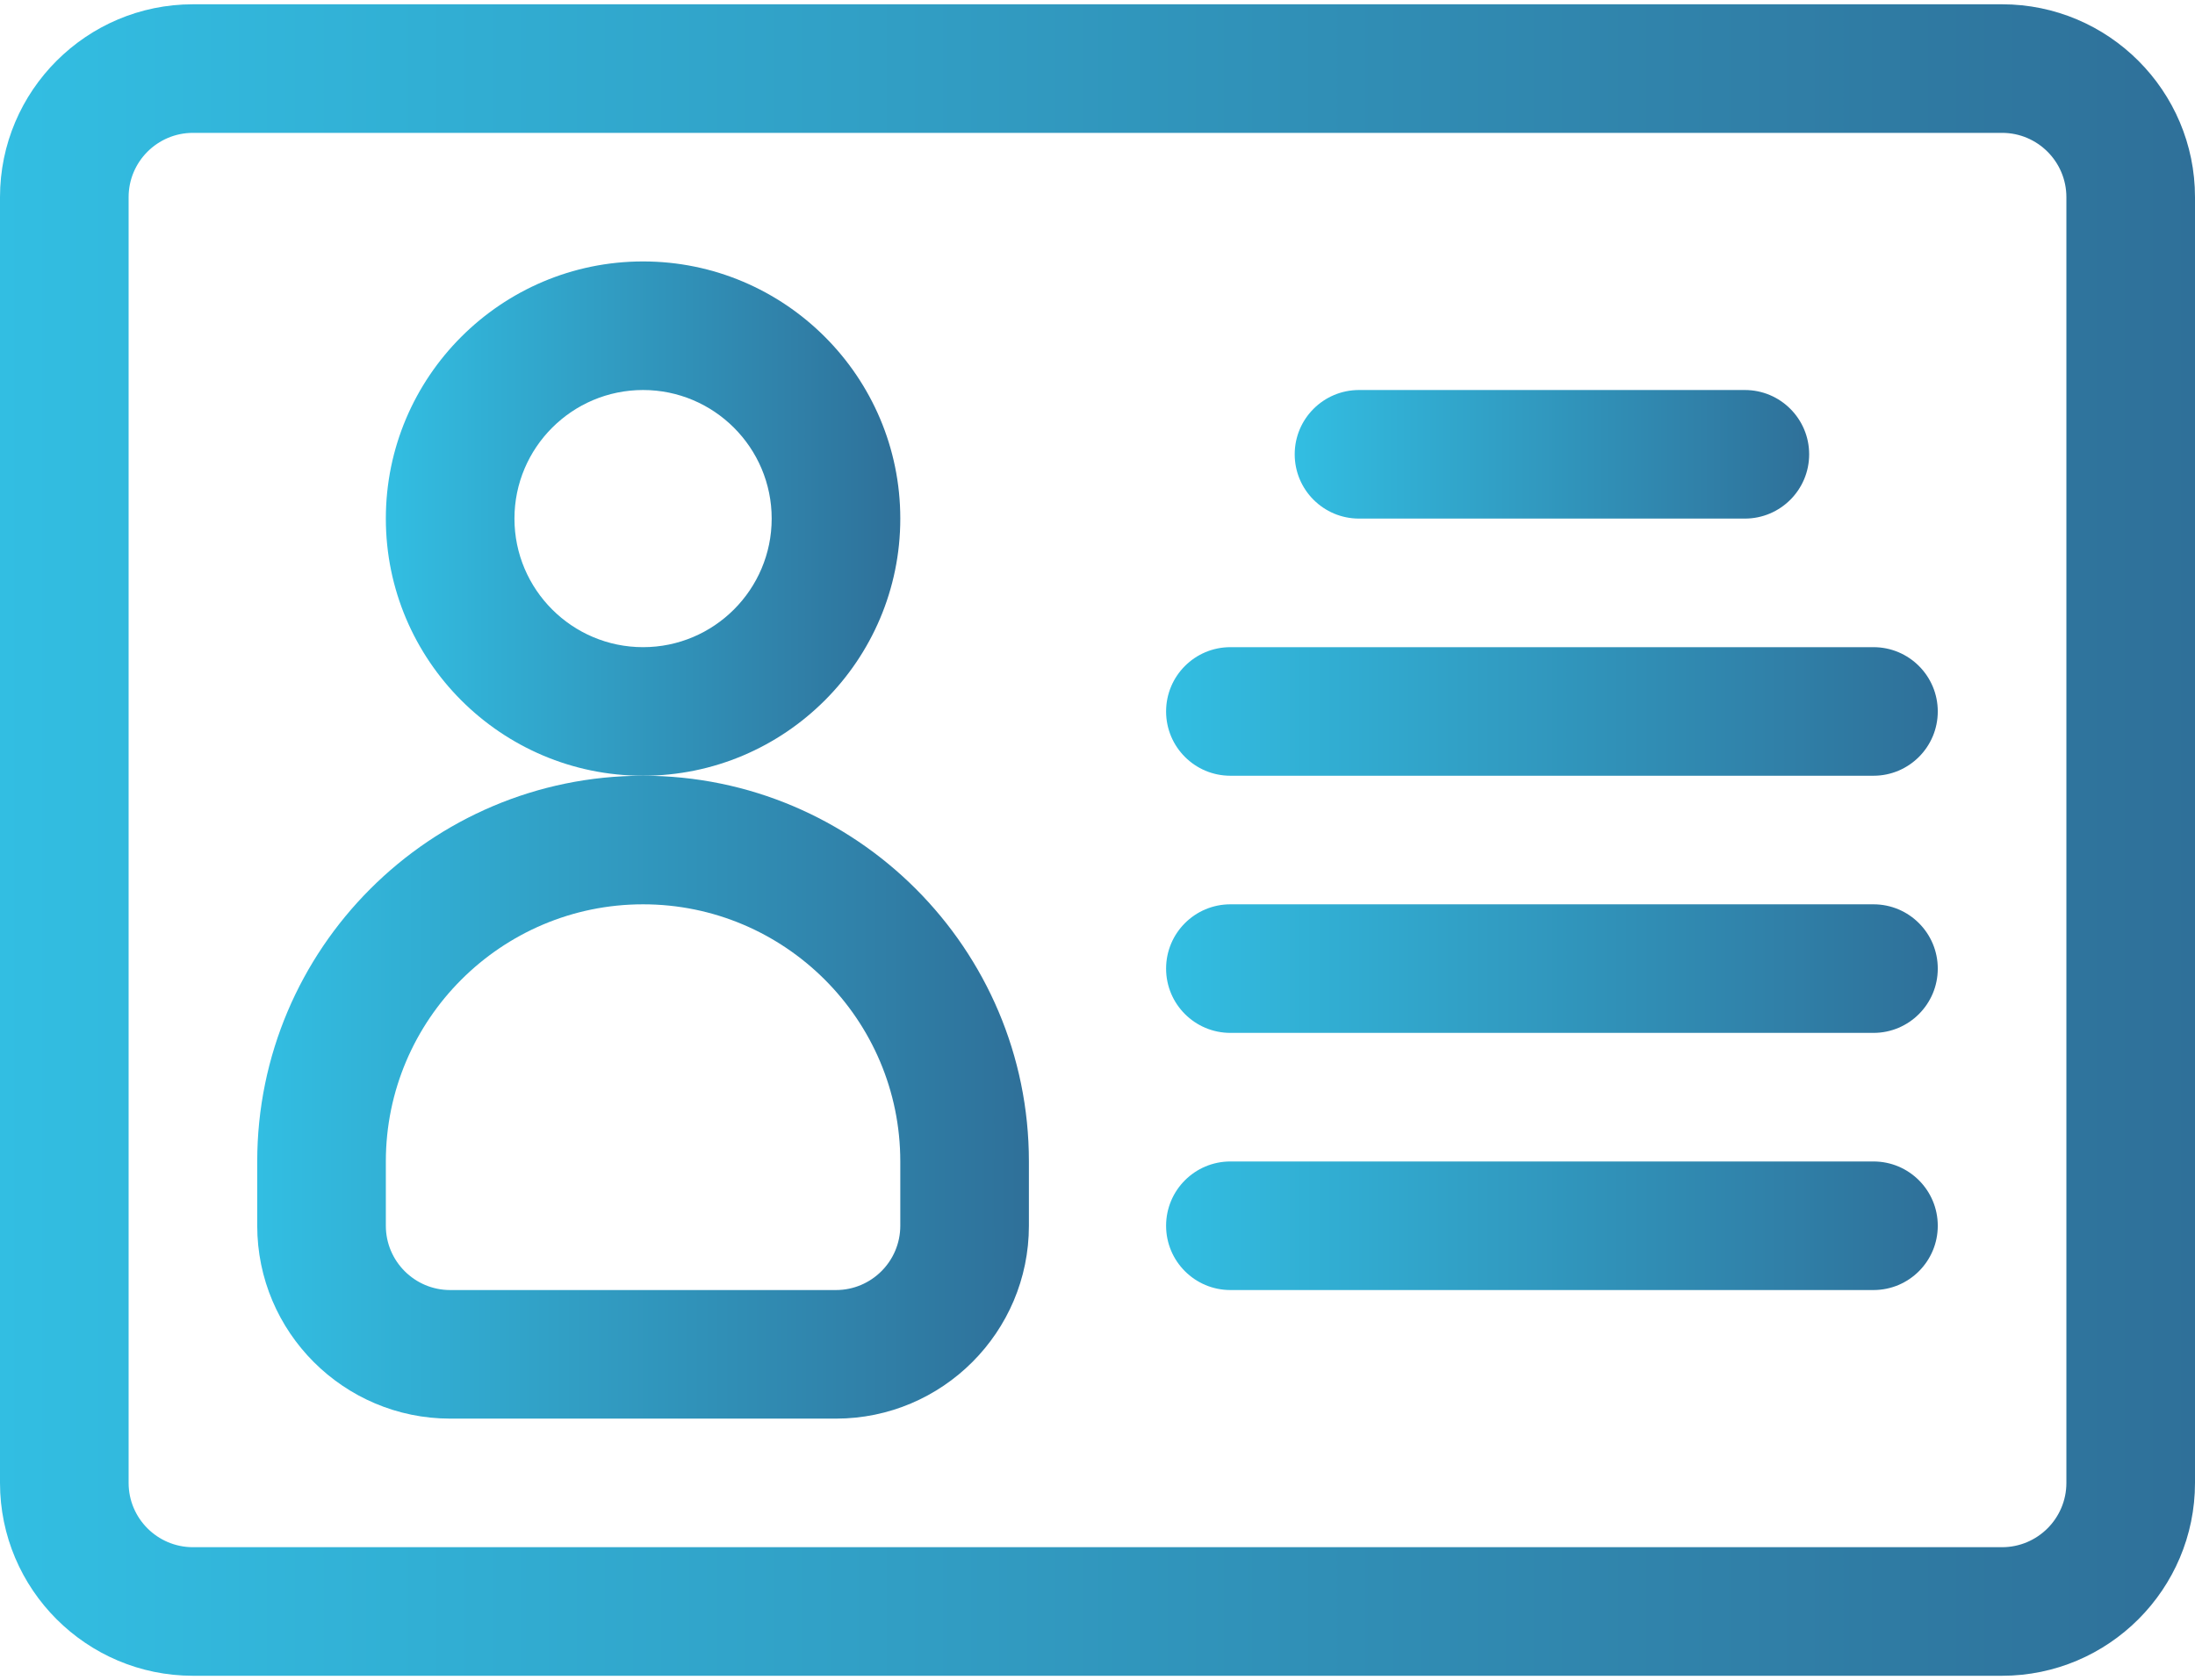 <?xml version="1.0" encoding="UTF-8"?> <svg xmlns="http://www.w3.org/2000/svg" width="128" height="98" viewBox="0 0 128 98" fill="none"><g clip-path="url(#clip0_512_52)"><path d="M116.75 0.25H11.25C5.047 0.25 0 5.297 0 11.5V86.5C0 92.703 5.047 97.75 11.25 97.75H116.75C122.953 97.75 128 92.703 128 86.5V11.5C128 5.297 122.953 0.25 116.75 0.25ZM120.5 86.5C120.5 88.568 118.818 90.25 116.75 90.25H11.25C9.182 90.25 7.5 88.568 7.5 86.5V11.5C7.5 9.432 9.182 7.75 11.25 7.75H116.75C118.818 7.75 120.5 9.432 120.5 11.5V86.5Z" fill="url(#paint0_linear_512_52)"></path><path d="M37.5 45.25C25.093 45.25 15 55.343 15 67.75V71.5C15 77.703 20.047 82.75 26.25 82.75H48.75C54.953 82.75 60 77.703 60 71.5V67.75C60 55.343 49.907 45.25 37.5 45.25ZM52.5 71.5C52.5 73.568 50.818 75.25 48.75 75.25H26.25C24.182 75.25 22.5 73.568 22.5 71.5V67.75C22.5 59.479 29.229 52.75 37.5 52.75C45.771 52.75 52.5 59.479 52.5 67.75V71.5Z" fill="url(#paint1_linear_512_52)"></path><path d="M37.5 15.25C29.229 15.25 22.5 21.979 22.5 30.25C22.5 38.521 29.229 45.25 37.5 45.25C45.771 45.25 52.5 38.521 52.5 30.25C52.5 21.979 45.771 15.25 37.5 15.25ZM37.5 37.75C33.364 37.75 30 34.386 30 30.25C30 26.114 33.364 22.75 37.5 22.75C41.636 22.75 45 26.114 45 30.25C45 34.386 41.636 37.75 37.5 37.75Z" fill="url(#paint2_linear_512_52)"></path><path d="M109.25 67.75H71.75C69.679 67.75 68 69.429 68 71.5C68 73.571 69.679 75.25 71.75 75.25H109.25C111.321 75.25 113 73.571 113 71.5C113 69.429 111.321 67.75 109.25 67.75Z" fill="url(#paint3_linear_512_52)"></path><path d="M109.25 52.75H71.75C69.679 52.75 68 54.429 68 56.5C68 58.571 69.679 60.25 71.75 60.25H109.25C111.321 60.25 113 58.571 113 56.5C113 54.429 111.321 52.75 109.25 52.75Z" fill="url(#paint4_linear_512_52)"></path><path d="M109.25 37.75H71.75C69.679 37.75 68 39.429 68 41.5C68 43.571 69.679 45.25 71.75 45.25H109.25C111.321 45.25 113 43.571 113 41.5C113 39.429 111.321 37.75 109.25 37.75Z" fill="url(#paint5_linear_512_52)"></path><path d="M101.75 22.75H79.25C77.179 22.75 75.5 24.429 75.5 26.5C75.5 28.571 77.179 30.25 79.25 30.25H101.75C103.821 30.25 105.5 28.571 105.5 26.5C105.5 24.429 103.821 22.75 101.75 22.75Z" fill="url(#paint6_linear_512_52)"></path></g><defs><linearGradient id="paint0_linear_512_52" x1="0" y1="49" x2="128" y2="49" gradientUnits="userSpaceOnUse"><stop stop-color="#32BEE2"></stop><stop offset="1" stop-color="#2F7099"></stop></linearGradient><linearGradient id="paint1_linear_512_52" x1="15" y1="64" x2="60" y2="64" gradientUnits="userSpaceOnUse"><stop stop-color="#32BEE2"></stop><stop offset="1" stop-color="#2F7099"></stop></linearGradient><linearGradient id="paint2_linear_512_52" x1="22.5" y1="30.25" x2="52.5" y2="30.25" gradientUnits="userSpaceOnUse"><stop stop-color="#32BEE2"></stop><stop offset="1" stop-color="#2F7099"></stop></linearGradient><linearGradient id="paint3_linear_512_52" x1="68" y1="71.5" x2="113" y2="71.5" gradientUnits="userSpaceOnUse"><stop stop-color="#32BEE2"></stop><stop offset="1" stop-color="#2F7099"></stop></linearGradient><linearGradient id="paint4_linear_512_52" x1="68" y1="56.5" x2="113" y2="56.5" gradientUnits="userSpaceOnUse"><stop stop-color="#32BEE2"></stop><stop offset="1" stop-color="#2F7099"></stop></linearGradient><linearGradient id="paint5_linear_512_52" x1="68" y1="41.5" x2="113" y2="41.5" gradientUnits="userSpaceOnUse"><stop stop-color="#32BEE2"></stop><stop offset="1" stop-color="#2F7099"></stop></linearGradient><linearGradient id="paint6_linear_512_52" x1="75.5" y1="26.5" x2="105.5" y2="26.5" gradientUnits="userSpaceOnUse"><stop stop-color="#32BEE2"></stop><stop offset="1" stop-color="#2F7099"></stop></linearGradient><clipPath id="clip0_512_52"><rect width="128" height="98" fill="white"></rect></clipPath></defs></svg> 